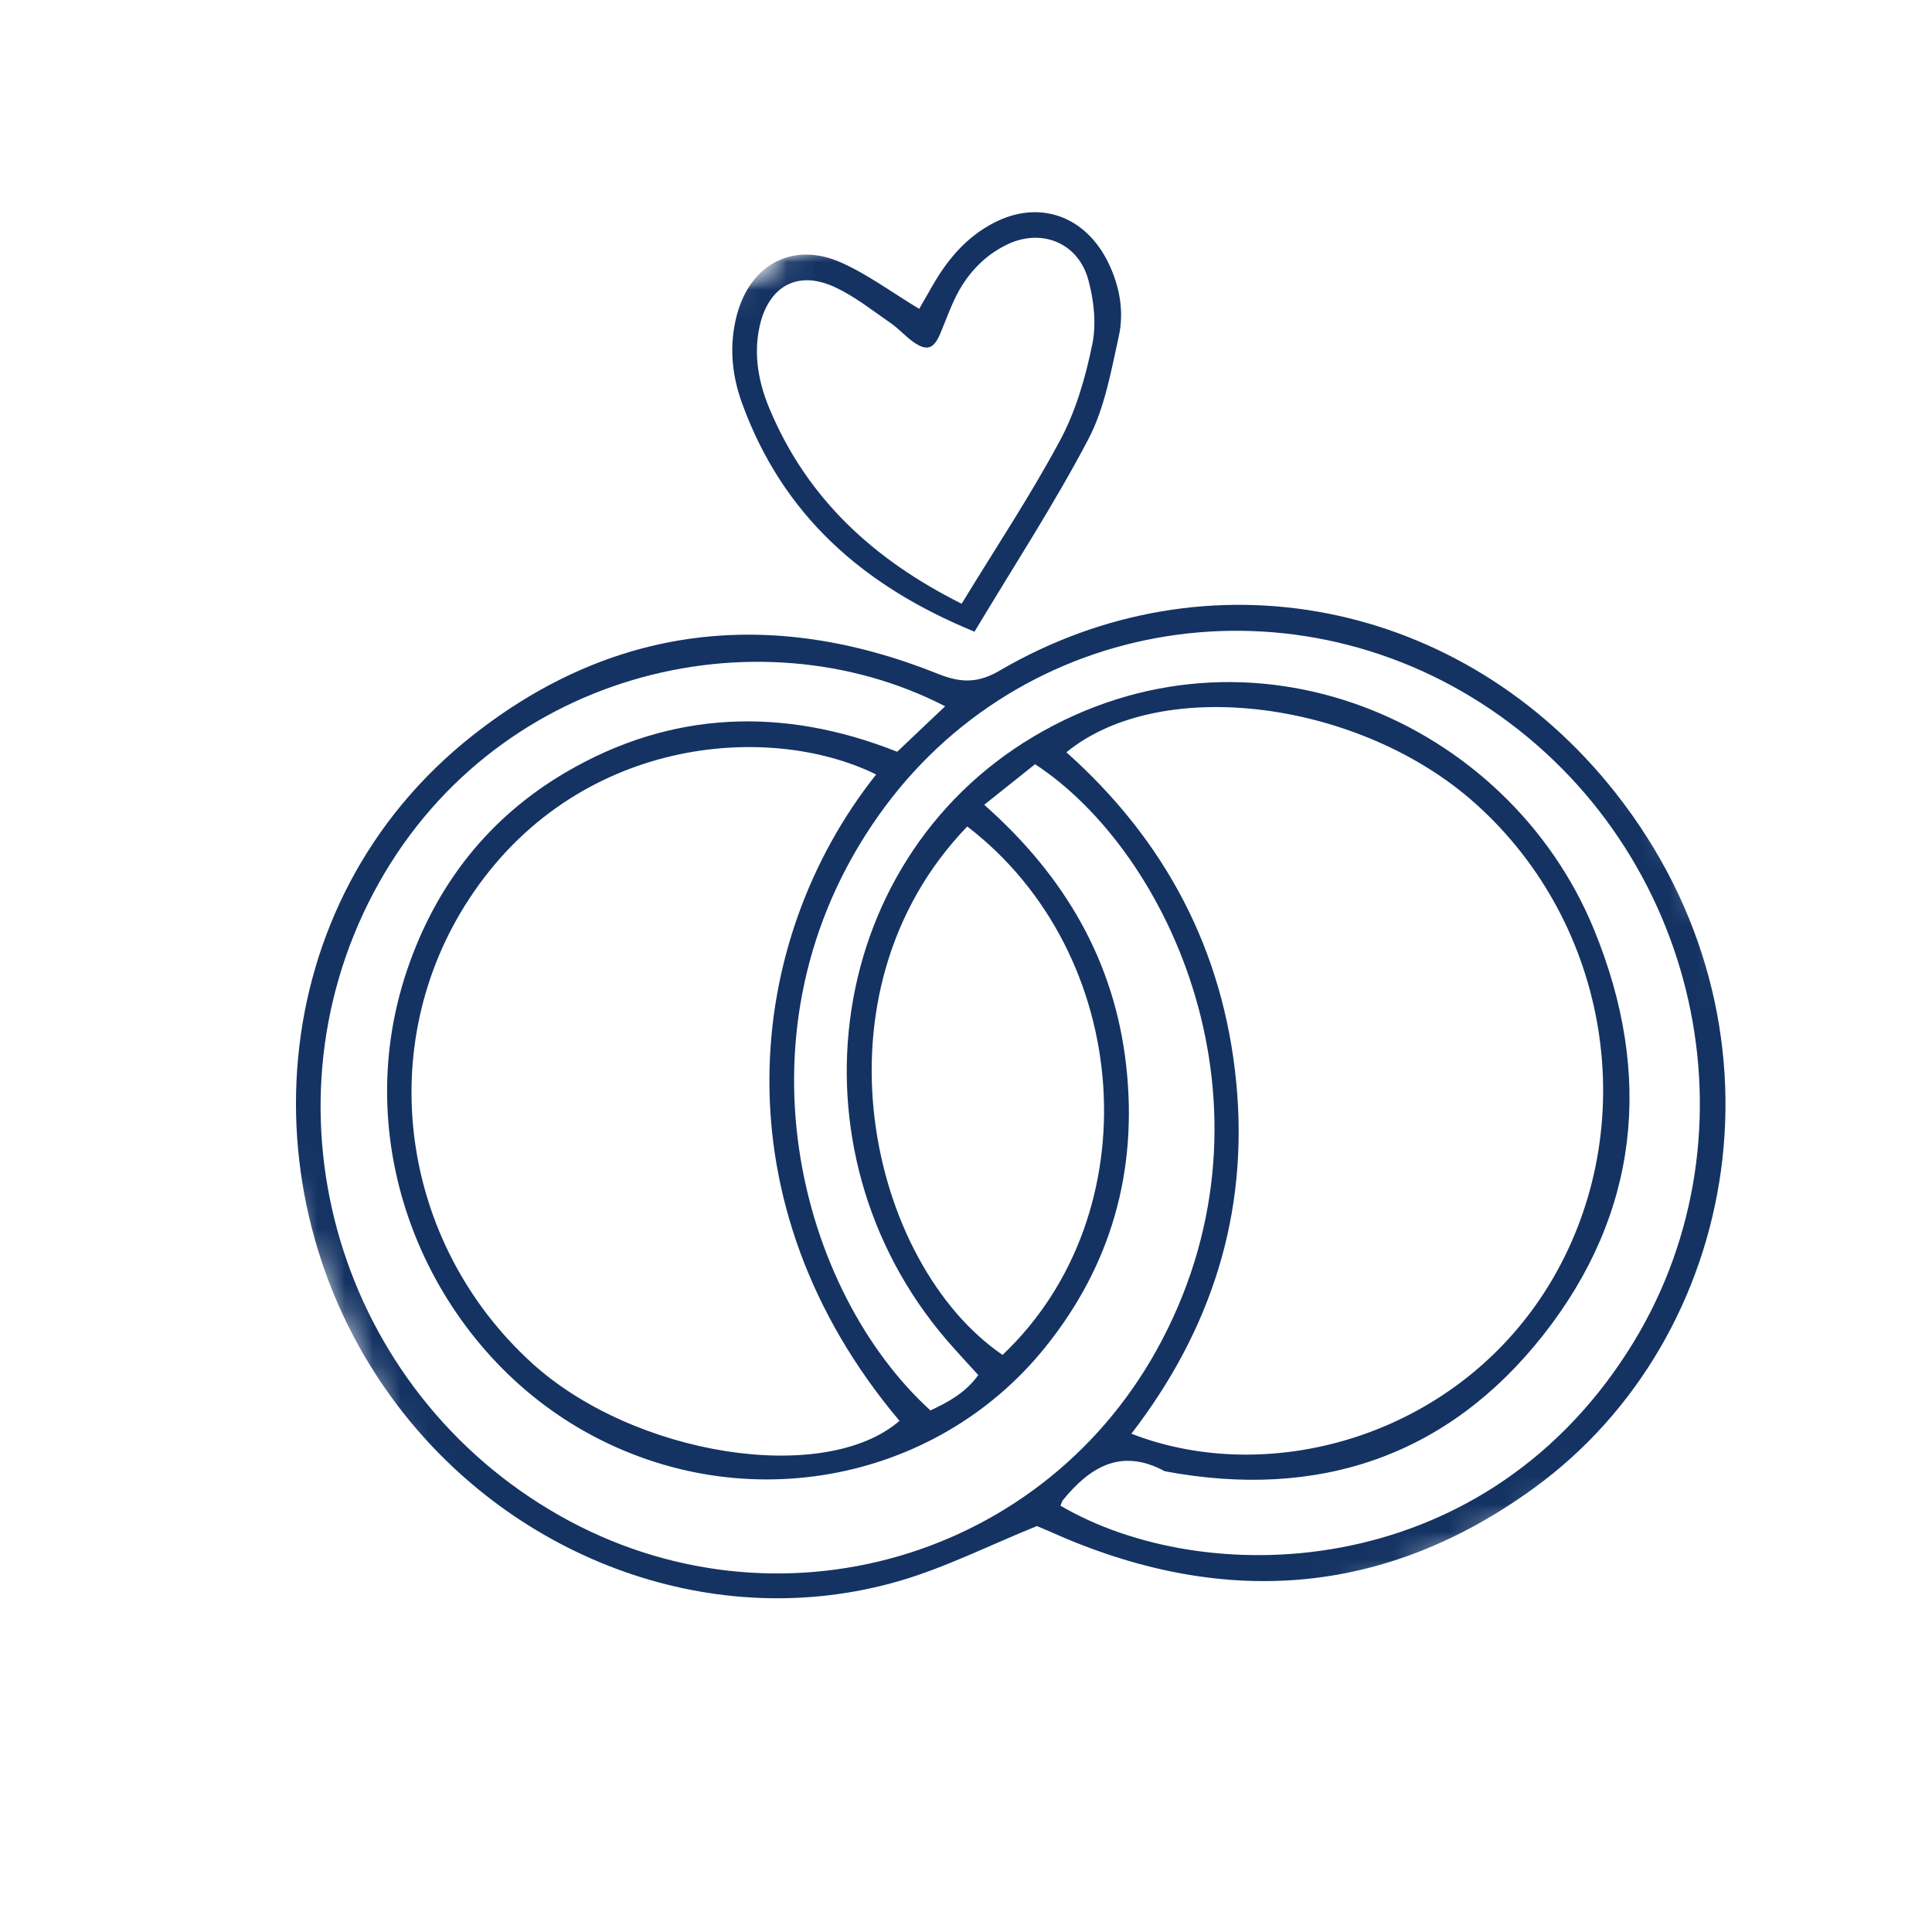 <svg width="70" height="70" viewBox="0 0 70 70" fill="none" xmlns="http://www.w3.org/2000/svg">
<mask id="mask0_107_919" style="mask-type:luminance" maskUnits="userSpaceOnUse" x="0" y="0" width="70" height="70">
<path d="M22.552 70L0.435 21.956L47 0.519L69.118 48.563L22.552 70Z" fill="white"/>
</mask>
<g mask="url(#mask0_107_919)">
<mask id="mask1_107_919" style="mask-type:luminance" maskUnits="userSpaceOnUse" x="-2" y="-1" width="74" height="75">
<path d="M-1.489 25.892L44.384 -0.23L71.077 47.218L25.206 73.344L-1.489 25.892Z" fill="white"/>
</mask>
<g mask="url(#mask1_107_919)">
<mask id="mask2_107_919" style="mask-type:luminance" maskUnits="userSpaceOnUse" x="-2" y="-1" width="74" height="75">
<path d="M-1.489 25.892L44.384 -0.23L71.077 47.218L25.206 73.344L-1.489 25.892Z" fill="white"/>
</mask>
<g mask="url(#mask2_107_919)">
<path d="M37.57 55.292C35.792 56.013 34.225 56.808 32.568 57.286C25.97 59.203 18.707 56.584 14.416 50.94C8.837 43.611 9.457 32.696 17.121 26.65C22.176 22.657 27.904 21.974 33.989 24.416C34.833 24.755 35.446 24.753 36.236 24.288C43.73 19.916 52.983 21.691 58.533 28.726C65.152 37.119 63.076 48.444 55.612 53.891C50.157 57.869 44.241 58.289 38.011 55.479C37.794 55.384 37.58 55.296 37.57 55.292ZM40.993 51.946C46.107 53.937 52.941 51.981 56.242 46.359C59.503 40.796 58.346 33.511 53.483 29.137C49.312 25.38 42.084 24.438 38.638 27.256C42.219 30.452 44.329 34.428 44.792 39.222C45.256 44.017 43.856 48.227 40.993 51.946ZM31.745 28.061C27.831 26.134 20.849 26.701 17.006 32.556C13.503 37.884 14.48 45.017 19.27 49.384C22.964 52.748 29.868 53.834 32.591 51.48C25.965 43.621 26.928 34.125 31.745 28.061ZM34.245 25.59C27.395 22.058 17.767 24.342 13.531 32.352C9.302 40.363 12.306 50.393 20.27 54.91C28.108 59.356 37.95 56.511 42.11 48.539C46.568 40.009 42.388 30.886 37.503 27.689C36.938 28.139 36.346 28.615 35.66 29.159C38.589 31.75 40.383 34.835 40.805 38.617C41.231 42.45 40.245 45.865 37.876 48.807C33.883 53.781 26.698 55.115 20.945 51.724C15.602 48.575 12.537 41.668 14.753 35.136C15.809 32.026 17.73 29.606 20.502 27.981C24.311 25.748 28.375 25.596 32.508 27.238C33.114 26.663 33.644 26.155 34.245 25.59ZM38.423 54.554C43.588 57.582 53.556 57.412 58.971 48.977C63.811 41.449 61.747 31.226 54.371 25.954C47.001 20.692 36.942 22.281 31.815 29.572C26.369 37.306 28.995 46.816 33.712 51.102C34.354 50.803 34.982 50.465 35.445 49.821C35.135 49.48 34.87 49.196 34.609 48.902C28.384 42.077 29.718 31.276 37.457 26.682C45.279 22.041 54.644 26.101 57.751 33.671C59.931 38.979 59.363 43.988 55.921 48.363C52.451 52.771 47.761 54.349 42.202 53.306C40.62 52.45 39.487 53.155 38.509 54.356C38.483 54.385 38.476 54.42 38.423 54.554ZM35.046 29.945C29.208 35.999 31.516 45.81 36.325 49.091C41.731 43.97 41.069 34.564 35.046 29.945ZM35.308 22.887C31.271 21.232 28.354 18.668 26.879 14.591C26.505 13.549 26.415 12.489 26.697 11.417C27.186 9.564 28.739 8.739 30.483 9.516C31.443 9.943 32.314 10.594 33.304 11.19C33.433 10.965 33.603 10.675 33.77 10.379C34.32 9.411 35.017 8.582 36.014 8.071C37.644 7.227 39.322 7.811 40.154 9.515C40.572 10.371 40.734 11.295 40.534 12.195C40.255 13.461 40.019 14.796 39.434 15.911C38.196 18.267 36.744 20.492 35.308 22.887ZM34.842 21.875C36.091 19.826 37.35 17.934 38.416 15.941C38.979 14.889 39.33 13.676 39.572 12.492C39.729 11.754 39.638 10.898 39.435 10.151C39.077 8.809 37.764 8.272 36.536 8.838C35.774 9.192 35.188 9.767 34.772 10.486C34.483 10.989 34.292 11.556 34.064 12.096C33.829 12.646 33.583 12.735 33.088 12.387C32.796 12.18 32.557 11.9 32.264 11.701C31.612 11.251 30.983 10.748 30.28 10.418C28.903 9.76 27.824 10.367 27.511 11.876C27.302 12.885 27.489 13.872 27.879 14.805C29.239 18.058 31.639 20.271 34.842 21.875Z" fill="#143363"/>
</g>
</g>
</g>
</svg>
